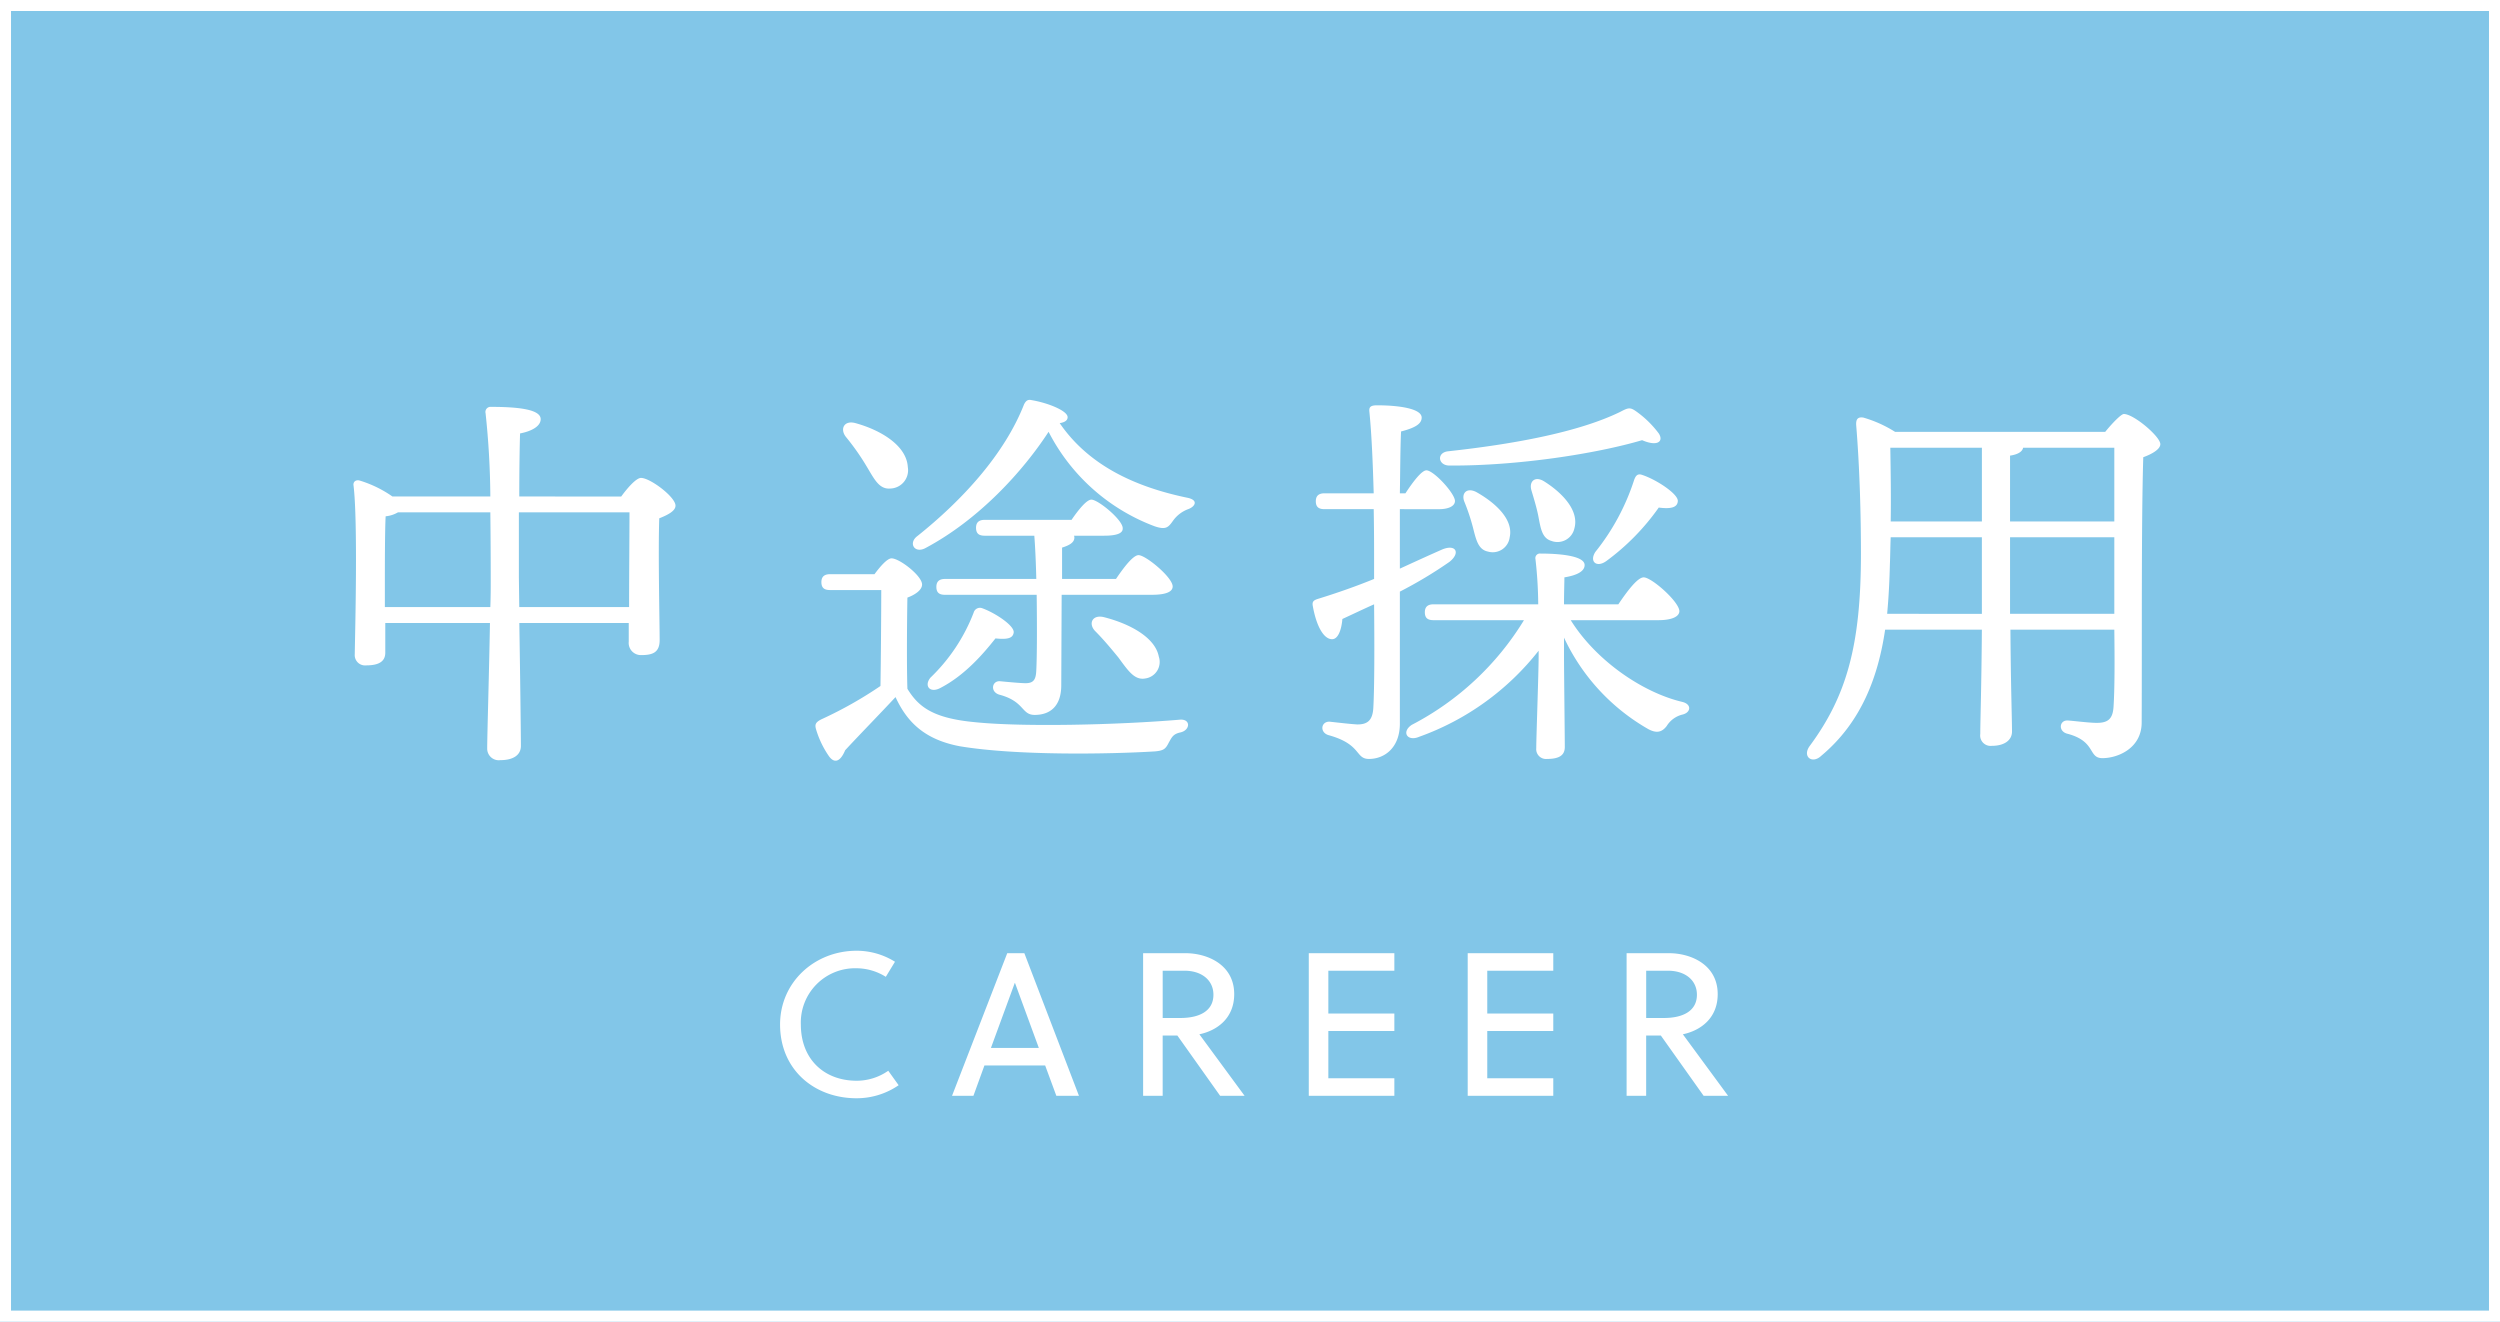 <svg xmlns="http://www.w3.org/2000/svg" width="454" height="240" viewBox="0 0 454 240">
  <g id="グループ_66126" data-name="グループ 66126" transform="translate(-187 -319)">
    <g id="グループ_66125" data-name="グループ 66125">
      <g id="グループ_66124" data-name="グループ 66124">
        <g id="グループ_66123" data-name="グループ 66123">
          <g id="長方形_20365" data-name="長方形 20365" transform="translate(187 319)" fill="#82c6e8" stroke="#fff" stroke-width="2">
            <rect width="454" height="240" stroke="none"/>
            <rect x="1" y="1" width="452" height="238" fill="none"/>
          </g>
          <path id="パス_126973" data-name="パス 126973" d="M-63.806-1.924l-1.887-2.627a10.022,10.022,0,0,1-5.735,1.813c-5.92,0-10.138-3.922-10.138-10.212A9.856,9.856,0,0,1-71.428-23.162a10.059,10.059,0,0,1,5.291,1.554l1.665-2.738a13.163,13.163,0,0,0-6.956-2c-7.659,0-13.912,5.735-13.912,13.394C-85.34-4.773-79.161.444-71.428.444A13.463,13.463,0,0,0-63.806-1.924ZM-31.061,0l-9.916-25.9h-3.108L-54.112,0h3.885l2-5.513H-37.2L-35.168,0ZM-42.716-20.5h.037L-38.35-8.7h-8.695ZM-.98,0-9.194-11.174c3.182-.666,6.327-2.886,6.327-7.289,0-5.365-4.884-7.437-8.843-7.437h-7.7V0h3.552V-10.952h2.664L-5.42,0ZM-6.642-18.352c0,2.96-2.553,4.218-5.994,4.218h-3.219v-8.584H-11.9C-8.751-22.718-6.642-20.979-6.642-18.352ZM26.215,0V-3.182H14.227v-8.584H26.215v-3.182H14.227v-7.77H26.215V-25.9H10.675V0Zm28.86,0V-3.182H43.087v-8.584H55.075v-3.182H43.087v-7.77H55.075V-25.9H39.535V0ZM86.821,0,78.607-11.174c3.182-.666,6.327-2.886,6.327-7.289,0-5.365-4.884-7.437-8.843-7.437h-7.7V0h3.552V-10.952h2.664L82.381,0ZM81.16-18.352c0,2.96-2.553,4.218-5.994,4.218H71.947v-8.584h3.959C79.05-22.718,81.16-20.979,81.16-18.352Z" transform="translate(414 518)" fill="#fff"/>
          <path id="パス_126974" data-name="パス 126974" d="M-132.7-22.752l-.072-5.4V-39.96h20.088c0,3.6-.072,11.52-.072,17.208Zm-24.408,0V-28.08c0-1.584,0-8.856.144-11.16a5.42,5.42,0,0,0,2.232-.72h16.776c.072,5.9.072,11.16.072,12.6,0,1.152,0,2.736-.072,4.608ZM-132.7-42.84c0-4.752.072-9.288.144-11.448,2.232-.432,3.744-1.368,3.744-2.592,0-1.8-4.176-2.232-9-2.232a.93.93,0,0,0-1.008,1.152,149.723,149.723,0,0,1,.864,15.12h-17.784a21.03,21.03,0,0,0-5.9-2.88c-.648-.216-1.3.144-1.152.936.792,6.624.288,26.208.216,30.6a1.876,1.876,0,0,0,2.088,2.016c2.3,0,3.456-.72,3.456-2.3v-5.4h19.008c-.144,8.64-.5,20.376-.5,22.752a2.105,2.105,0,0,0,2.376,2.16c2.376,0,3.744-.936,3.744-2.592,0-2.088-.144-13.752-.288-22.32h19.872v3.384a2.216,2.216,0,0,0,2.3,2.448c2.088,0,3.312-.5,3.312-2.736,0-3.1-.288-15.768-.072-22.1,1.44-.576,2.952-1.3,2.952-2.3,0-1.584-4.608-5.04-6.264-5.04-.864,0-2.448,1.8-3.6,3.384Zm62.856-5.832c1.512,2.448,2.376,4.536,4.464,4.392a3.324,3.324,0,0,0,3.24-3.888c-.216-3.888-4.824-6.7-9.5-7.992-2.088-.576-2.88,1.08-1.728,2.52A43.592,43.592,0,0,1-69.84-48.672Zm-6.408,19.944c-.936,0-1.584.36-1.584,1.44,0,1.152.648,1.44,1.584,1.44h9.288c0,3.888-.072,13.32-.144,17.424A73.367,73.367,0,0,1-77.832-2.376c-1.152.576-1.224,1.008-.936,1.944a17.13,17.13,0,0,0,2.3,4.752c.936,1.3,2.016,1.152,2.952-1.08,2.736-2.952,6.12-6.408,9.144-9.648C-62.28-1.872-59.112,1.3-52.7,2.52c10.368,1.728,27.144,1.44,35.424.936,1.584-.144,1.944-.432,2.52-1.584C-14.184.864-13.968.288-12.6,0c1.8-.432,1.872-2.52-.216-2.3-11.088.936-28.44,1.368-37.3.432-7.416-.72-10.08-2.736-12.1-6.048-.144-4.248-.072-12.744,0-16.56,1.368-.5,2.664-1.368,2.664-2.376,0-1.584-4.1-4.752-5.544-4.752-.792,0-2.088,1.512-3.1,2.88Zm20.88.864c-.936,0-1.584.36-1.584,1.44,0,1.152.648,1.44,1.584,1.44h16.632c.072,5.328.072,10.944-.072,13.752-.072,1.656-.5,2.3-1.944,2.3-.864,0-3.168-.216-4.68-.36-1.44-.072-1.8,1.944-.072,2.448,4.608,1.224,3.96,3.672,6.408,3.672,2.664,0,4.824-1.44,4.824-5.4l.072-16.416h16.416c2.592,0,3.744-.576,3.744-1.512,0-1.656-4.9-5.688-6.192-5.688-1.008,0-2.736,2.3-4.1,4.32h-9.792v-5.688c1.152-.36,2.232-.864,2.232-1.8a.649.649,0,0,0-.072-.36H-26.5c2.3,0,3.456-.432,3.384-1.368,0-1.512-4.464-5.184-5.688-5.184-.864,0-2.376,1.872-3.6,3.672H-48.168c-.936,0-1.584.36-1.584,1.44,0,1.152.648,1.44,1.584,1.44h9c.144,1.8.288,4.68.36,7.848Zm28.728,6.912c-2.088-.432-2.736,1.3-1.44,2.592,1.44,1.44,2.88,3.168,4.176,4.752,1.8,2.448,2.952,4.176,4.9,3.816a3.025,3.025,0,0,0,2.448-3.96C-17.208-17.208-21.744-19.728-26.64-20.952ZM-56.232-8.064c4.464-2.3,7.848-6.264,10.008-9,2.16.216,3.168,0,3.312-1.08.144-1.224-3.312-3.528-5.688-4.392a1.183,1.183,0,0,0-1.584.792A32.584,32.584,0,0,1-58.032-9.936C-59.256-8.424-58.1-7.056-56.232-8.064Zm44.784-34.56C-21.1-44.64-29.376-48.6-34.56-56.16c.936-.144,1.44-.5,1.44-1.08,0-1.152-3.528-2.592-6.552-3.1-.648-.144-1.008.072-1.368.792-3.528,9-11.16,17.352-19.368,23.9-1.656,1.224-.576,3.168,1.368,2.232,9.936-5.256,17.928-14.184,22.464-21.168A35.728,35.728,0,0,0-17.352-37.44c2.088.72,2.52.216,3.384-1.008a5.875,5.875,0,0,1,2.736-2.088C-10.008-40.968-9.216-42.192-11.448-42.624Zm81.216-3.24a41.03,41.03,0,0,1-7.056,13.1c-1.152,1.8.288,2.952,2.088,1.584a42.11,42.11,0,0,0,9.432-9.648c2.16.288,3.384,0,3.456-1.152.144-1.3-4.032-4.032-6.624-4.824C70.272-47.016,69.984-46.44,69.768-45.864ZM36.216-48.456c12.456.072,26.712-2.16,34.992-4.608,2.808,1.224,3.96.216,3.024-1.224a18.391,18.391,0,0,0-3.744-3.744c-1.44-1.08-1.656-1.008-3.312-.144C59.616-54.5,47.88-52.344,36-51.048,33.84-50.832,34.128-48.456,36.216-48.456Zm14.9,4.536c.432,1.44.936,3.1,1.224,4.536.432,2.232.648,4.1,2.376,4.608A3.14,3.14,0,0,0,58.9-37.008c.936-3.24-2.16-6.48-5.472-8.568C51.7-46.656,50.616-45.5,51.12-43.92ZM38.952-41.832A37.222,37.222,0,0,1,40.464-37.3c.576,2.232.936,4.1,2.736,4.464a3.108,3.108,0,0,0,3.96-2.592c.72-3.24-2.592-6.264-6.048-8.208C39.312-44.568,38.3-43.344,38.952-41.832Zm-4.608,1.3c1.44,0,2.88-.432,2.88-1.512-.072-1.44-3.888-5.544-5.184-5.544-.864,0-2.448,2.088-3.816,4.176H27.216c.072-4.248.072-8.064.216-11.232,2.52-.648,3.744-1.368,3.744-2.52,0-1.656-4.248-2.232-8.064-2.232-1.08,0-1.512.216-1.44,1.08.432,4.248.648,9.792.792,14.9H13.536c-.936,0-1.584.36-1.584,1.44,0,1.152.648,1.44,1.584,1.44h8.928c.072,3.816.072,7.2.072,9.288v3.384q-4.752,1.944-10.368,3.672c-.576.216-.864.432-.792,1.08.648,3.816,2.016,6.192,3.528,6.192,1.152,0,1.728-1.872,1.872-3.672,1.872-.864,3.816-1.8,5.76-2.664.072,7.128.072,15.192-.144,18.864-.144,2.232-1.08,2.952-2.88,2.952-1.3-.072-3.1-.288-5.04-.5C12.888-2.016,12.6,0,14.256.5,20.3,2.16,19.08,4.824,21.6,4.824c2.88,0,5.616-2.088,5.616-6.408V-25.56a78.326,78.326,0,0,0,9-5.4c2.088-1.656,1.152-3.312-1.368-2.232-2.448,1.08-4.968,2.232-7.632,3.456v-10.8ZM74.16-20.376c2.448,0,3.816-.648,3.816-1.656-.072-1.728-5.04-6.12-6.48-6.12-1.152,0-3.1,2.664-4.608,4.9H57.024c0-2.088.072-3.96.072-4.9,2.232-.36,3.672-1.08,3.672-2.232,0-1.728-4.752-2.088-7.992-2.088a.833.833,0,0,0-.936,1.008,75.424,75.424,0,0,1,.5,8.208H33.336c-.936,0-1.584.36-1.584,1.44,0,1.152.648,1.44,1.584,1.44H49.752A51.853,51.853,0,0,1,29.376-1.368c-1.944,1.3-.792,3.1,1.368,2.16A48.22,48.22,0,0,0,52.416-14.832v1.08c0,2.88-.432,14.688-.432,16.632a1.779,1.779,0,0,0,1.944,1.944c2.088,0,3.24-.576,3.24-2.16,0-1.944-.144-13.824-.144-16.488v-3.384A37.274,37.274,0,0,0,72.36-.576c1.368.72,2.376.648,3.312-.576a4.649,4.649,0,0,1,2.88-2.088c1.512-.36,1.728-1.872-.072-2.3-7.272-1.728-15.7-7.56-20.232-14.832Zm63.864-1.152v-13.9H156.96v13.9Zm-22.32,0c.288-3.1.432-6.12.5-9,.072-1.656.072-3.312.144-4.9h16.56v13.9Zm22.32-28.728c1.44-.216,2.232-.72,2.376-1.44h16.56V-38.3H138.024Zm-5.112-1.44V-38.3h-16.56c.072-4.464,0-8.928-.072-13.392Zm-15.768-2.88a22.44,22.44,0,0,0-5.76-2.592c-.936-.144-1.368.216-1.3,1.368.648,7.848.864,16.56.864,23.328,0,16.632-2.592,25.848-9.288,34.92-1.44,1.944.432,3.384,2.088,1.8,7.416-6.192,10.368-14.616,11.592-22.9h17.568c-.072,10.512-.288,16.488-.288,18.936a1.887,1.887,0,0,0,2.088,2.16c2.376,0,3.672-1.08,3.672-2.592,0-2.16-.216-8.208-.288-18.5H156.96c.072,5.4.072,10.8-.144,14.04-.144,2.16-1.008,2.88-3.024,2.88-1.584,0-4.68-.432-5.4-.432-1.368,0-1.656,1.872-.072,2.376,5.4,1.368,3.816,4.464,6.48,4.464,2.808,0,7.128-1.8,7.128-6.48.072-15.768-.072-36.072.288-48.168,1.584-.576,3.1-1.44,3.1-2.376,0-1.368-4.824-5.472-6.624-5.472-.5,0-2.16,1.728-3.384,3.24Z" transform="translate(414 452)" fill="#fff"/>
        </g>
      </g>
    </g>
  </g>
</svg>
